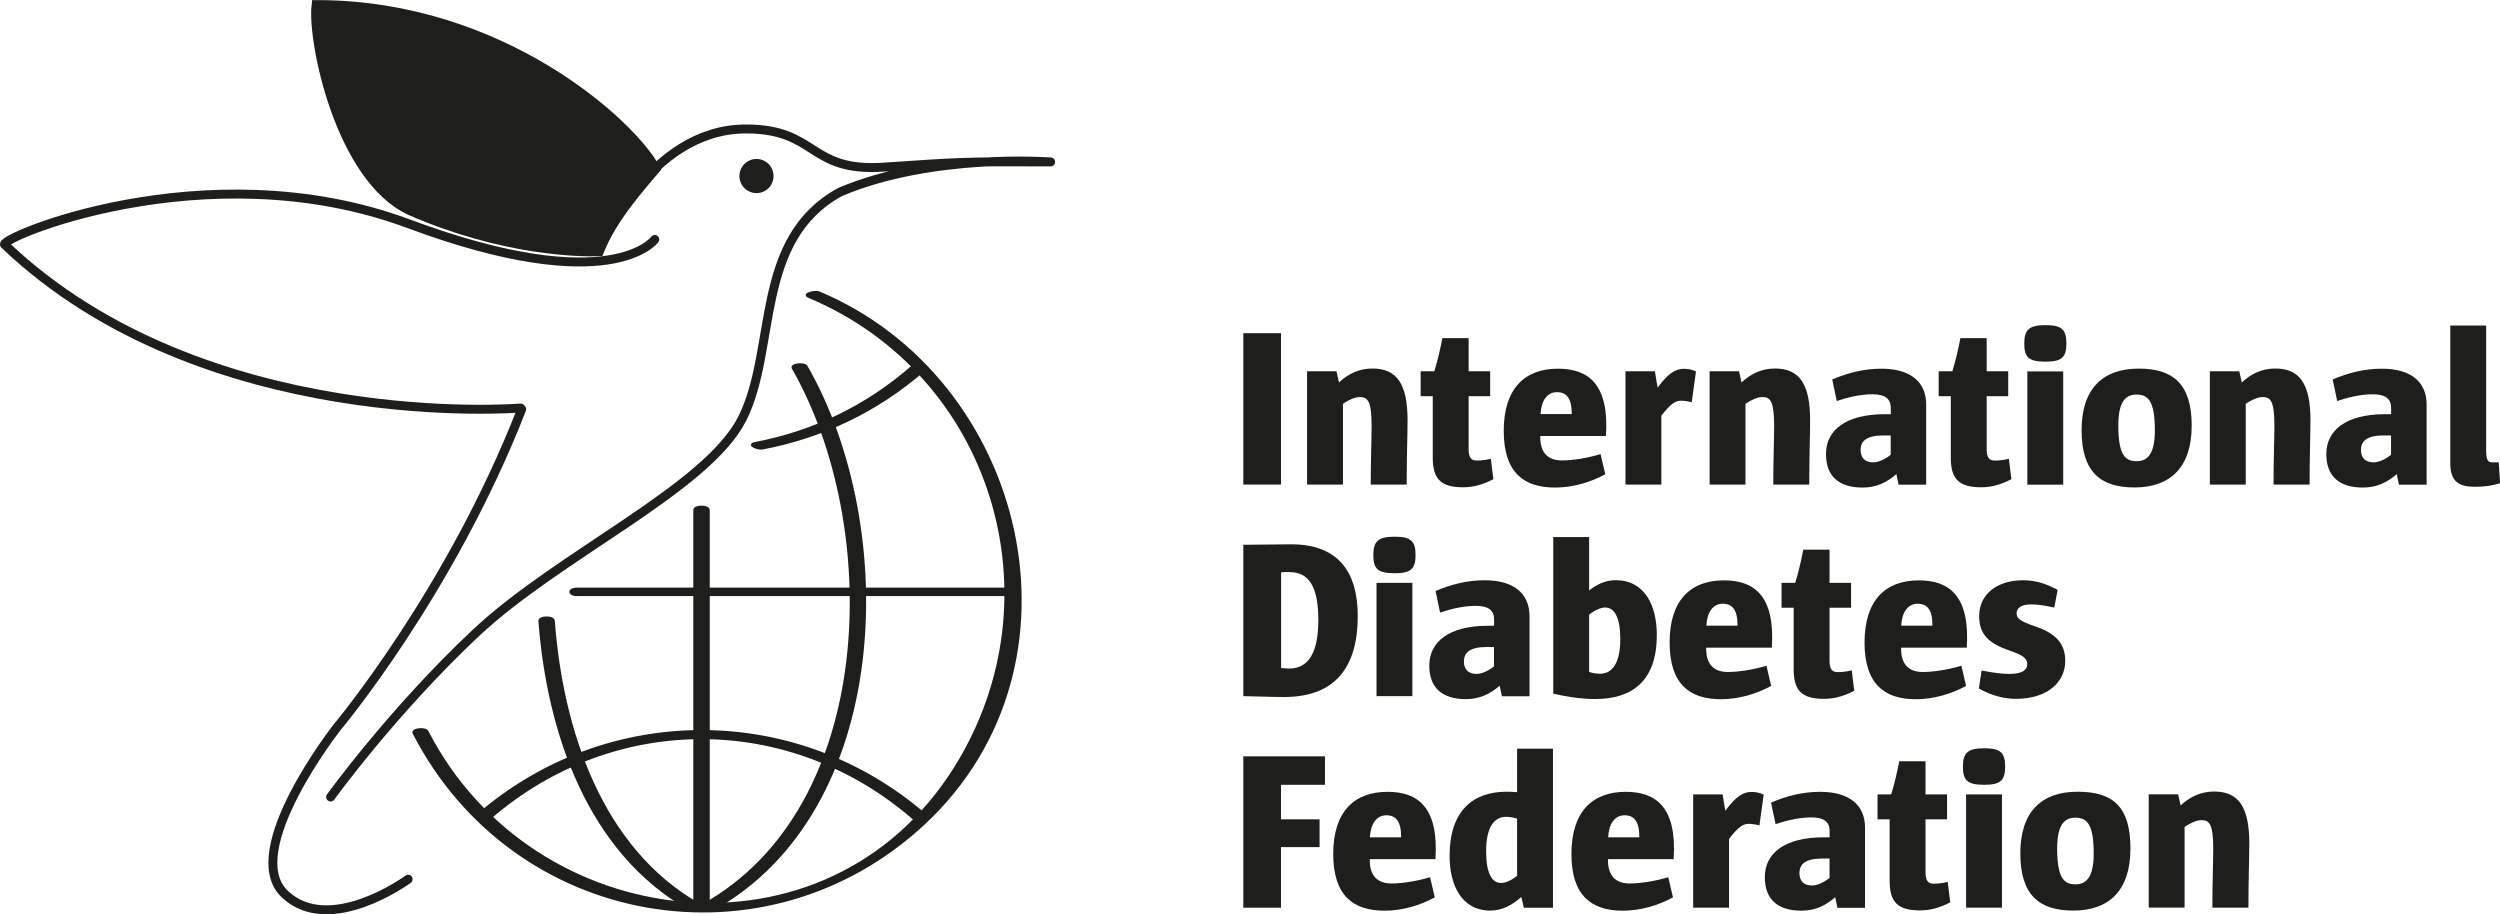 <?xml version="1.0" encoding="UTF-8"?><svg id="Layer_1" xmlns="http://www.w3.org/2000/svg" viewBox="0 0 259.97 95.07"><path d="M84.09,30.88c19.11,8,26.3,31.22,15.22,48.94-13.27,21.21-43.92,17.49-54.85-3.76-.21-.42-1.69-.27-1.46,.18,10.39,20.21,36.64,24.76,53.11,9.41,17.86-16.66,10.45-46.31-10.95-55.26-.39-.17-1.82,.17-1.07,.49" style="fill:#1e1e1c;"/><path d="M84.09,30.88c19.11,8,26.3,31.22,15.22,48.94-13.27,21.21-43.92,17.49-54.85-3.76-.21-.42-1.69-.27-1.46,.18,10.39,20.21,36.64,24.76,53.11,9.41,17.86-16.66,10.45-46.31-10.95-55.26-.39-.17-1.82,.17-1.07,.49Z" style="fill:none; stroke:#1e1e1c; stroke-width:.19px;"/><path d="M56.08,64.56c.88,11.56,5.07,24.01,15.56,29.97,.38,.23,1.8-.07,1.07-.49-10.25-5.82-14.27-18.24-15.11-29.47-.04-.52-1.55-.48-1.52,0" style="fill:#1e1e1c;"/><path d="M56.08,64.56c.88,11.56,5.07,24.01,15.56,29.97,.38,.23,1.8-.07,1.07-.49-10.25-5.82-14.27-18.24-15.11-29.47-.04-.52-1.55-.48-1.52,0Z" style="fill:none; stroke:#1e1e1c; stroke-width:.19px;"/><path d="M72.19,53.04v41.14c0,.48,1.52,.48,1.52,0V53.04c0-.49-1.52-.49-1.52,0" style="fill:#1e1e1c;"/><path d="M72.19,53.04v41.14c0,.48,1.52,.48,1.52,0V53.04c0-.49-1.52-.49-1.52,0Z" style="fill:none; stroke:#1e1e1c; stroke-width:.19px;"/><path d="M59.98,61.89h44.98c.91,0,.91-.69,0-.69H59.98c-.9,0-.9,.69,0,.69" style="fill:#1e1e1c;"/><path d="M59.98,61.89h44.98c.91,0,.91-.69,0-.69H59.98c-.9,0-.9,.69,0,.69Z" style="fill:none; stroke:#1e1e1c; stroke-width:.19px;"/><path d="M94.74,38.2c-4.7,4.08-10.14,6.69-16.21,7.86-.96,.18,.28,.69,.76,.59,6.25-1.2,11.9-3.89,16.76-8.1,.48-.42-.99-.64-1.31-.35" style="fill:#1e1e1c;"/><path d="M94.74,38.2c-4.7,4.08-10.14,6.69-16.21,7.86-.96,.18,.28,.69,.76,.59,6.25-1.2,11.9-3.89,16.76-8.1,.48-.42-.99-.64-1.31-.35Z" style="fill:none; stroke:#1e1e1c; stroke-width:.19px;"/><path d="M96.27,84.76c-13.42-11.63-33.08-11.67-46.54-.08-.48,.4,.97,.63,1.31,.35,12.83-11.05,31.12-11.01,43.92,.08,.34,.28,1.79,.06,1.31-.35" style="fill:#1e1e1c;"/><path d="M96.27,84.76c-13.42-11.63-33.08-11.67-46.54-.08-.48,.4,.97,.63,1.31,.35,12.83-11.05,31.12-11.01,43.92,.08,.34,.28,1.79,.06,1.31-.35Z" style="fill:none; stroke:#1e1e1c; stroke-width:.19px;"/><path d="M82.43,38.29c9.38,16.34,8.96,45.74-9.46,55.87-.73,.39,.69,.7,1.07,.49,18.74-10.3,19.46-39.8,9.85-56.54-.24-.42-1.72-.25-1.46,.18" style="fill:#1e1e1c;"/><path d="M82.43,38.29c9.38,16.34,8.96,45.74-9.46,55.87-.73,.39,.69,.7,1.07,.49,18.74-10.3,19.46-39.8,9.85-56.54-.24-.42-1.72-.25-1.46,.18Z" style="fill:none; stroke:#1e1e1c; stroke-width:.19px;"/><path d="M62.25,26.08c-1.73,.08-9.87,0-19.59-4.26-7.24-3.38-10.14-17.57-9.7-21.25,19.32,0,32.81,12.57,35.13,16.99-1.41,1.7-4.46,5.02-5.84,8.52" style="fill:#1e1e1c;"/><path d="M62.25,26.08c-1.73,.08-9.87,0-19.59-4.26-7.24-3.38-10.14-17.57-9.7-21.25,19.32,0,32.81,12.57,35.13,16.99-1.41,1.7-4.46,5.02-5.84,8.52Z" style="fill:none; stroke:#1e1e1c; stroke-width:1.12px;"/><path d="M54.14,42.43S21.18,45.16,.52,25.47c-1.35-.44,20.79-10.08,41.95-2.21,21.15,7.88,25.62,1.64,25.62,1.64" style="fill:none; stroke:#1e1e1c; stroke-linecap:round; stroke-width:.93px;"/><path d="M62.32,26.09s4.97-12.68,15.26-12.68c7.46,0,6.46,4.5,14.31,3.97,8-.53,7.97-.59,17.36-.54,0,0-12.29-.94-21.88,3.12-9.02,4.93-6.54,16.26-10.17,23.54-3.63,7.28-19.11,14.21-27.75,22.35-8.64,8.12-15.07,17.03-15.07,17.03" style="fill:none; stroke:#1e1e1c; stroke-linecap:round; stroke-linejoin:round; stroke-width:.93px;"/><path d="M54.25,42.56c-7.43,19.06-19.19,33.06-19.19,33.06,0,0-10.13,12.9-5.45,17.35,4.68,4.44,12.83-1.54,12.83-1.54" style="fill:none; stroke:#1e1e1c; stroke-linecap:round; stroke-width:.93px;"/><path d="M80.44,18.31c0,.98-.79,1.77-1.77,1.77s-1.78-.79-1.78-1.77,.8-1.78,1.78-1.78,1.77,.8,1.77,1.78" style="fill:#1e1e1c;"/><rect x="129.29" y="34.65" width="3.92" height="15.74" style="fill:#1e1e1c;"/><path d="M146.27,50.39h-3.73c0-2.54,.09-4.87,.09-6.09,0-2.61-.4-3.01-1.23-3.01-.51,0-1.12,.28-1.75,.7v8.4h-3.73v-11.78h3.06l.26,1.16c.96-.91,2.12-1.45,3.47-1.45,2.54,0,3.66,1.59,3.66,5.39,0,1.35-.09,3.92-.09,6.67" style="fill:#1e1e1c;"/><path d="M152.14,50.67c-2.26,0-3.15-.82-3.15-3.06v-6.41h-1.26v-2.59h1.42c.33-1.07,.58-2.12,.84-3.45h2.73v3.45h2.24v2.59h-2.24v5.5c0,.93,.3,1.19,.84,1.19,.35,0,.79-.02,1.47-.18l.26,2.12c-1.21,.63-2.19,.84-3.15,.84" style="fill:#1e1e1c;"/><path d="M160.17,45.33v.12c0,1.66,.82,2.43,2.26,2.43,1.03,0,2.54-.21,4.01-.66l.49,2.1c-1.56,.84-3.38,1.38-5.22,1.38-3.22,0-5.34-1.52-5.34-5.9s2.17-6.46,5.64-6.46c3.17,0,5.34,1.61,4.99,7h-6.83Zm3.27-2.31c0-1.61-.54-2.24-1.54-2.24s-1.63,.86-1.7,2.28h3.24v-.04Z" style="fill:#1e1e1c;"/><path d="M175.91,41.83c-.54-.14-.89-.16-1.12-.16-.61,0-1.1,.37-2.03,1.56v7.16h-3.73v-11.78h3.06l.28,1.7c1.12-1.51,1.87-1.96,2.73-1.96,.4,0,.84,.07,1.26,.28l-.44,3.2Z" style="fill:#1e1e1c;"/><path d="M188.13,50.39h-3.73c0-2.54,.09-4.87,.09-6.09,0-2.61-.4-3.01-1.23-3.01-.51,0-1.12,.28-1.75,.7v8.4h-3.73v-11.78h3.06l.26,1.16c.96-.91,2.12-1.45,3.47-1.45,2.54,0,3.66,1.59,3.66,5.39,0,1.35-.09,3.92-.09,6.67" style="fill:#1e1e1c;"/><path d="M197.43,50.39l-.23-1.09c-.96,.84-2.05,1.4-3.52,1.4-2.47,0-3.8-1.19-3.8-3.48,0-2.49,2.05-4.15,6.13-4.15h.61v-.65c0-.96-.61-1.42-1.91-1.42-1.19,0-2.54,.3-3.71,.7l-.47-2.24c1.59-.68,3.27-1.12,5.11-1.12,3.06,0,4.66,1.4,4.66,3.73v8.33h-2.87Zm-.82-5.11h-.75c-1.77,0-2.38,.58-2.38,1.52,0,.81,.47,1.28,1.31,1.28,.58,0,1.28-.35,1.82-.79v-2.01Z" style="fill:#1e1e1c;"/><path d="M206.01,50.67c-2.26,0-3.15-.82-3.15-3.06v-6.41h-1.26v-2.59h1.42c.33-1.07,.58-2.12,.84-3.45h2.73v3.45h2.24v2.59h-2.24v5.5c0,.93,.3,1.19,.84,1.19,.35,0,.79-.02,1.47-.18l.26,2.12c-1.21,.63-2.19,.84-3.15,.84" style="fill:#1e1e1c;"/><path d="M212.71,37.61c-1.77,0-2.21-.47-2.21-1.89s.49-1.91,2.21-1.91,2.17,.49,2.17,1.91-.46,1.89-2.17,1.89m-1.89,1.01h3.73v11.78h-3.73v-11.78Z" style="fill:#1e1e1c;"/><path d="M221.97,50.69c-3.52,0-5.51-1.59-5.51-5.95s2.24-6.41,5.95-6.41c3.52,0,5.5,1.56,5.5,5.92s-2.24,6.44-5.95,6.44m.21-9.66c-1.12,0-1.89,.72-1.89,3.2,0,3.15,.75,3.73,1.91,3.73,1.09,0,1.89-.7,1.89-3.2,0-3.15-.75-3.73-1.91-3.73" style="fill:#1e1e1c;"/><path d="M240.15,50.39h-3.73c0-2.54,.09-4.87,.09-6.09,0-2.61-.39-3.01-1.23-3.01-.51,0-1.12,.28-1.75,.7v8.4h-3.73v-11.78h3.06l.26,1.16c.96-.91,2.13-1.45,3.48-1.45,2.54,0,3.66,1.59,3.66,5.39,0,1.35-.09,3.92-.09,6.67" style="fill:#1e1e1c;"/><path d="M249.46,50.39l-.23-1.09c-.96,.84-2.05,1.4-3.52,1.4-2.47,0-3.8-1.19-3.8-3.48,0-2.49,2.05-4.15,6.13-4.15h.61v-.65c0-.96-.61-1.42-1.91-1.42-1.19,0-2.54,.3-3.7,.7l-.47-2.24c1.59-.68,3.27-1.12,5.11-1.12,3.06,0,4.66,1.4,4.66,3.73v8.33h-2.87Zm-.82-5.11h-.75c-1.77,0-2.38,.58-2.38,1.52,0,.81,.46,1.28,1.31,1.28,.58,0,1.28-.35,1.82-.79v-2.01Z" style="fill:#1e1e1c;"/><path d="M257.34,50.62c-1.63,0-2.54-.54-2.54-2.43v-14.34h3.73v12.88c0,1.23,.19,1.35,.73,1.35h.58l.14,2.17c-.75,.23-1.52,.37-2.63,.37" style="fill:#1e1e1c;"/><path d="M133.54,72.48c-1.38,0-2.82-.07-4.25-.09v-15.74c1.82,0,3.43-.05,4.97-.05,5.08,0,6.93,3.08,6.93,7.46,0,5.34-2.36,8.42-7.65,8.42m.54-12.99c-.28,0-.56,0-.86,.02v9.96c.3,.02,.58,.05,.84,.05,2.15,0,3.03-1.89,3.03-5.06,0-3.55-1.03-4.97-3.01-4.97" style="fill:#1e1e1c;"/><path d="M145.03,59.61c-1.77,0-2.22-.46-2.22-1.89s.49-1.91,2.22-1.91,2.17,.49,2.17,1.91-.47,1.89-2.17,1.89m-1.89,1h3.73v11.78h-3.73v-11.78Z" style="fill:#1e1e1c;"/><path d="M156.18,72.39l-.23-1.09c-.96,.84-2.05,1.4-3.52,1.4-2.47,0-3.8-1.19-3.8-3.48,0-2.49,2.05-4.15,6.13-4.15h.61v-.65c0-.96-.61-1.42-1.91-1.42-1.19,0-2.54,.3-3.71,.7l-.47-2.24c1.59-.68,3.27-1.12,5.11-1.12,3.06,0,4.66,1.4,4.66,3.73v8.33h-2.87Zm-.82-5.11h-.75c-1.77,0-2.38,.58-2.38,1.52,0,.81,.47,1.28,1.31,1.28,.58,0,1.28-.35,1.82-.79v-2.01Z" style="fill:#1e1e1c;"/><path d="M165.88,72.69c-1.49,0-3.13-.26-4.36-.56v-16.28h3.73v5.55c.72-.58,1.68-1.07,2.75-1.07,3.03,0,4.29,2.64,4.29,5.69,0,4.71-2.47,6.67-6.41,6.67m1.05-9.52c-.44,0-1.07,.26-1.68,.75v5.95c.26,.09,.63,.19,1.14,.19,1.24,0,2.1-1.07,2.1-3.59,0-2.26-.6-3.29-1.56-3.29" style="fill:#1e1e1c;"/><path d="M177.42,67.33v.12c0,1.66,.82,2.43,2.26,2.43,1.03,0,2.54-.21,4.01-.65l.49,2.1c-1.56,.84-3.38,1.38-5.22,1.38-3.22,0-5.34-1.52-5.34-5.9s2.17-6.46,5.64-6.46c3.17,0,5.34,1.61,4.99,7h-6.83Zm3.26-2.31c0-1.61-.54-2.24-1.54-2.24s-1.63,.86-1.7,2.28h3.24v-.04Z" style="fill:#1e1e1c;"/><path d="M189.67,72.67c-2.26,0-3.15-.82-3.15-3.06v-6.41h-1.26v-2.59h1.42c.33-1.07,.58-2.12,.84-3.45h2.73v3.45h2.24v2.59h-2.24v5.5c0,.93,.3,1.19,.84,1.19,.35,0,.79-.02,1.47-.18l.26,2.12c-1.21,.63-2.19,.84-3.15,.84" style="fill:#1e1e1c;"/><path d="M197.69,67.33v.12c0,1.66,.82,2.43,2.26,2.43,1.03,0,2.54-.21,4.01-.65l.49,2.1c-1.56,.84-3.38,1.38-5.22,1.38-3.22,0-5.34-1.52-5.34-5.9s2.17-6.46,5.64-6.46c3.17,0,5.34,1.61,4.99,7h-6.83Zm3.26-2.31c0-1.61-.54-2.24-1.54-2.24s-1.63,.86-1.71,2.28h3.24v-.04Z" style="fill:#1e1e1c;"/><path d="M209.67,72.67c-1.38,0-2.61-.37-3.89-1.07l.28-1.87c1.4,.26,2.21,.35,2.91,.35,1.4,0,1.84-.47,1.84-1,0-.58-.33-.91-1.87-1.44-2.19-.75-3.13-1.72-3.13-3.57,0-2.26,1.84-3.73,4.57-3.73,1.14,0,2.22,.26,3.59,1l-.35,1.84c-1.12-.25-1.77-.33-2.43-.33-1.05,0-1.49,.42-1.49,.91,0,.56,.35,.82,1.8,1.33,2.38,.77,3.26,1.91,3.26,3.64,0,2.21-1.86,3.94-5.11,3.94" style="fill:#1e1e1c;"/><polygon points="133.21 81.61 133.21 85.2 137.22 85.2 137.22 88.09 133.21 88.09 133.21 94.39 129.29 94.39 129.29 78.65 137.78 78.65 137.78 81.61 133.21 81.61" style="fill:#1e1e1c;"/><path d="M142.44,89.33v.11c0,1.66,.82,2.43,2.26,2.43,1.03,0,2.54-.21,4.01-.65l.49,2.1c-1.56,.84-3.38,1.38-5.22,1.38-3.22,0-5.34-1.52-5.34-5.9s2.17-6.46,5.64-6.46c3.17,0,5.34,1.61,4.99,7h-6.83Zm3.26-2.31c0-1.61-.54-2.24-1.54-2.24s-1.63,.86-1.71,2.29h3.24v-.05Z" style="fill:#1e1e1c;"/><path d="M158.46,94.39l-.26-1.12c-.93,.84-2.01,1.42-3.22,1.42-2.98,0-4.24-2.63-4.24-5.69,0-4.76,2.5-6.67,5.92-6.67,.42,0,.89,.02,1.1,.05v-4.53h3.73v16.54h-3.03Zm-.7-9.26c-.3-.09-.68-.19-1.14-.19-1.26,0-2.08,1.09-2.08,3.59,0,2.31,.61,3.29,1.56,3.29,.44,0,1.05-.26,1.66-.75v-5.95Z" style="fill:#1e1e1c;"/><path d="M167.21,89.33v.11c0,1.66,.82,2.43,2.26,2.43,1.03,0,2.54-.21,4.01-.65l.49,2.1c-1.56,.84-3.38,1.38-5.22,1.38-3.22,0-5.34-1.52-5.34-5.9s2.17-6.46,5.64-6.46c3.17,0,5.34,1.61,4.99,7h-6.83Zm3.26-2.31c0-1.61-.54-2.24-1.54-2.24s-1.63,.86-1.7,2.29h3.24v-.05Z" style="fill:#1e1e1c;"/><path d="M182.95,85.83c-.54-.14-.89-.16-1.12-.16-.61,0-1.1,.37-2.03,1.56v7.16h-3.73v-11.78h3.06l.28,1.7c1.12-1.51,1.87-1.96,2.73-1.96,.4,0,.84,.07,1.26,.28l-.44,3.2Z" style="fill:#1e1e1c;"/><path d="M191.07,94.39l-.23-1.09c-.96,.84-2.05,1.4-3.52,1.4-2.47,0-3.8-1.19-3.8-3.48,0-2.49,2.05-4.15,6.13-4.15h.61v-.65c0-.96-.61-1.42-1.91-1.42-1.19,0-2.54,.3-3.71,.7l-.47-2.24c1.59-.68,3.27-1.12,5.11-1.12,3.06,0,4.66,1.4,4.66,3.73v8.33h-2.87Zm-.82-5.11h-.75c-1.77,0-2.38,.58-2.38,1.52,0,.81,.46,1.28,1.31,1.28,.58,0,1.28-.35,1.82-.79v-2.01Z" style="fill:#1e1e1c;"/><path d="M199.65,94.67c-2.26,0-3.15-.82-3.15-3.06v-6.41h-1.26v-2.59h1.42c.33-1.07,.58-2.12,.84-3.45h2.73v3.45h2.24v2.59h-2.24v5.5c0,.93,.3,1.19,.84,1.19,.35,0,.79-.02,1.47-.18l.26,2.12c-1.21,.63-2.19,.84-3.15,.84" style="fill:#1e1e1c;"/><path d="M206.34,81.61c-1.77,0-2.22-.47-2.22-1.89s.49-1.91,2.22-1.91,2.17,.49,2.17,1.91-.46,1.89-2.17,1.89m-1.89,1h3.73v11.78h-3.73v-11.78Z" style="fill:#1e1e1c;"/><path d="M215.6,94.69c-3.52,0-5.51-1.59-5.51-5.95s2.24-6.41,5.95-6.41,5.5,1.56,5.5,5.92-2.24,6.44-5.94,6.44m.21-9.66c-1.12,0-1.89,.72-1.89,3.2,0,3.15,.75,3.73,1.91,3.73,1.09,0,1.89-.7,1.89-3.2,0-3.15-.75-3.73-1.91-3.73" style="fill:#1e1e1c;"/><path d="M233.79,94.39h-3.73c0-2.54,.09-4.87,.09-6.09,0-2.61-.39-3.01-1.23-3.01-.51,0-1.12,.28-1.75,.7v8.39h-3.73v-11.78h3.06l.26,1.16c.96-.91,2.13-1.45,3.48-1.45,2.54,0,3.66,1.59,3.66,5.39,0,1.35-.09,3.92-.09,6.67" style="fill:#1e1e1c;"/></svg>